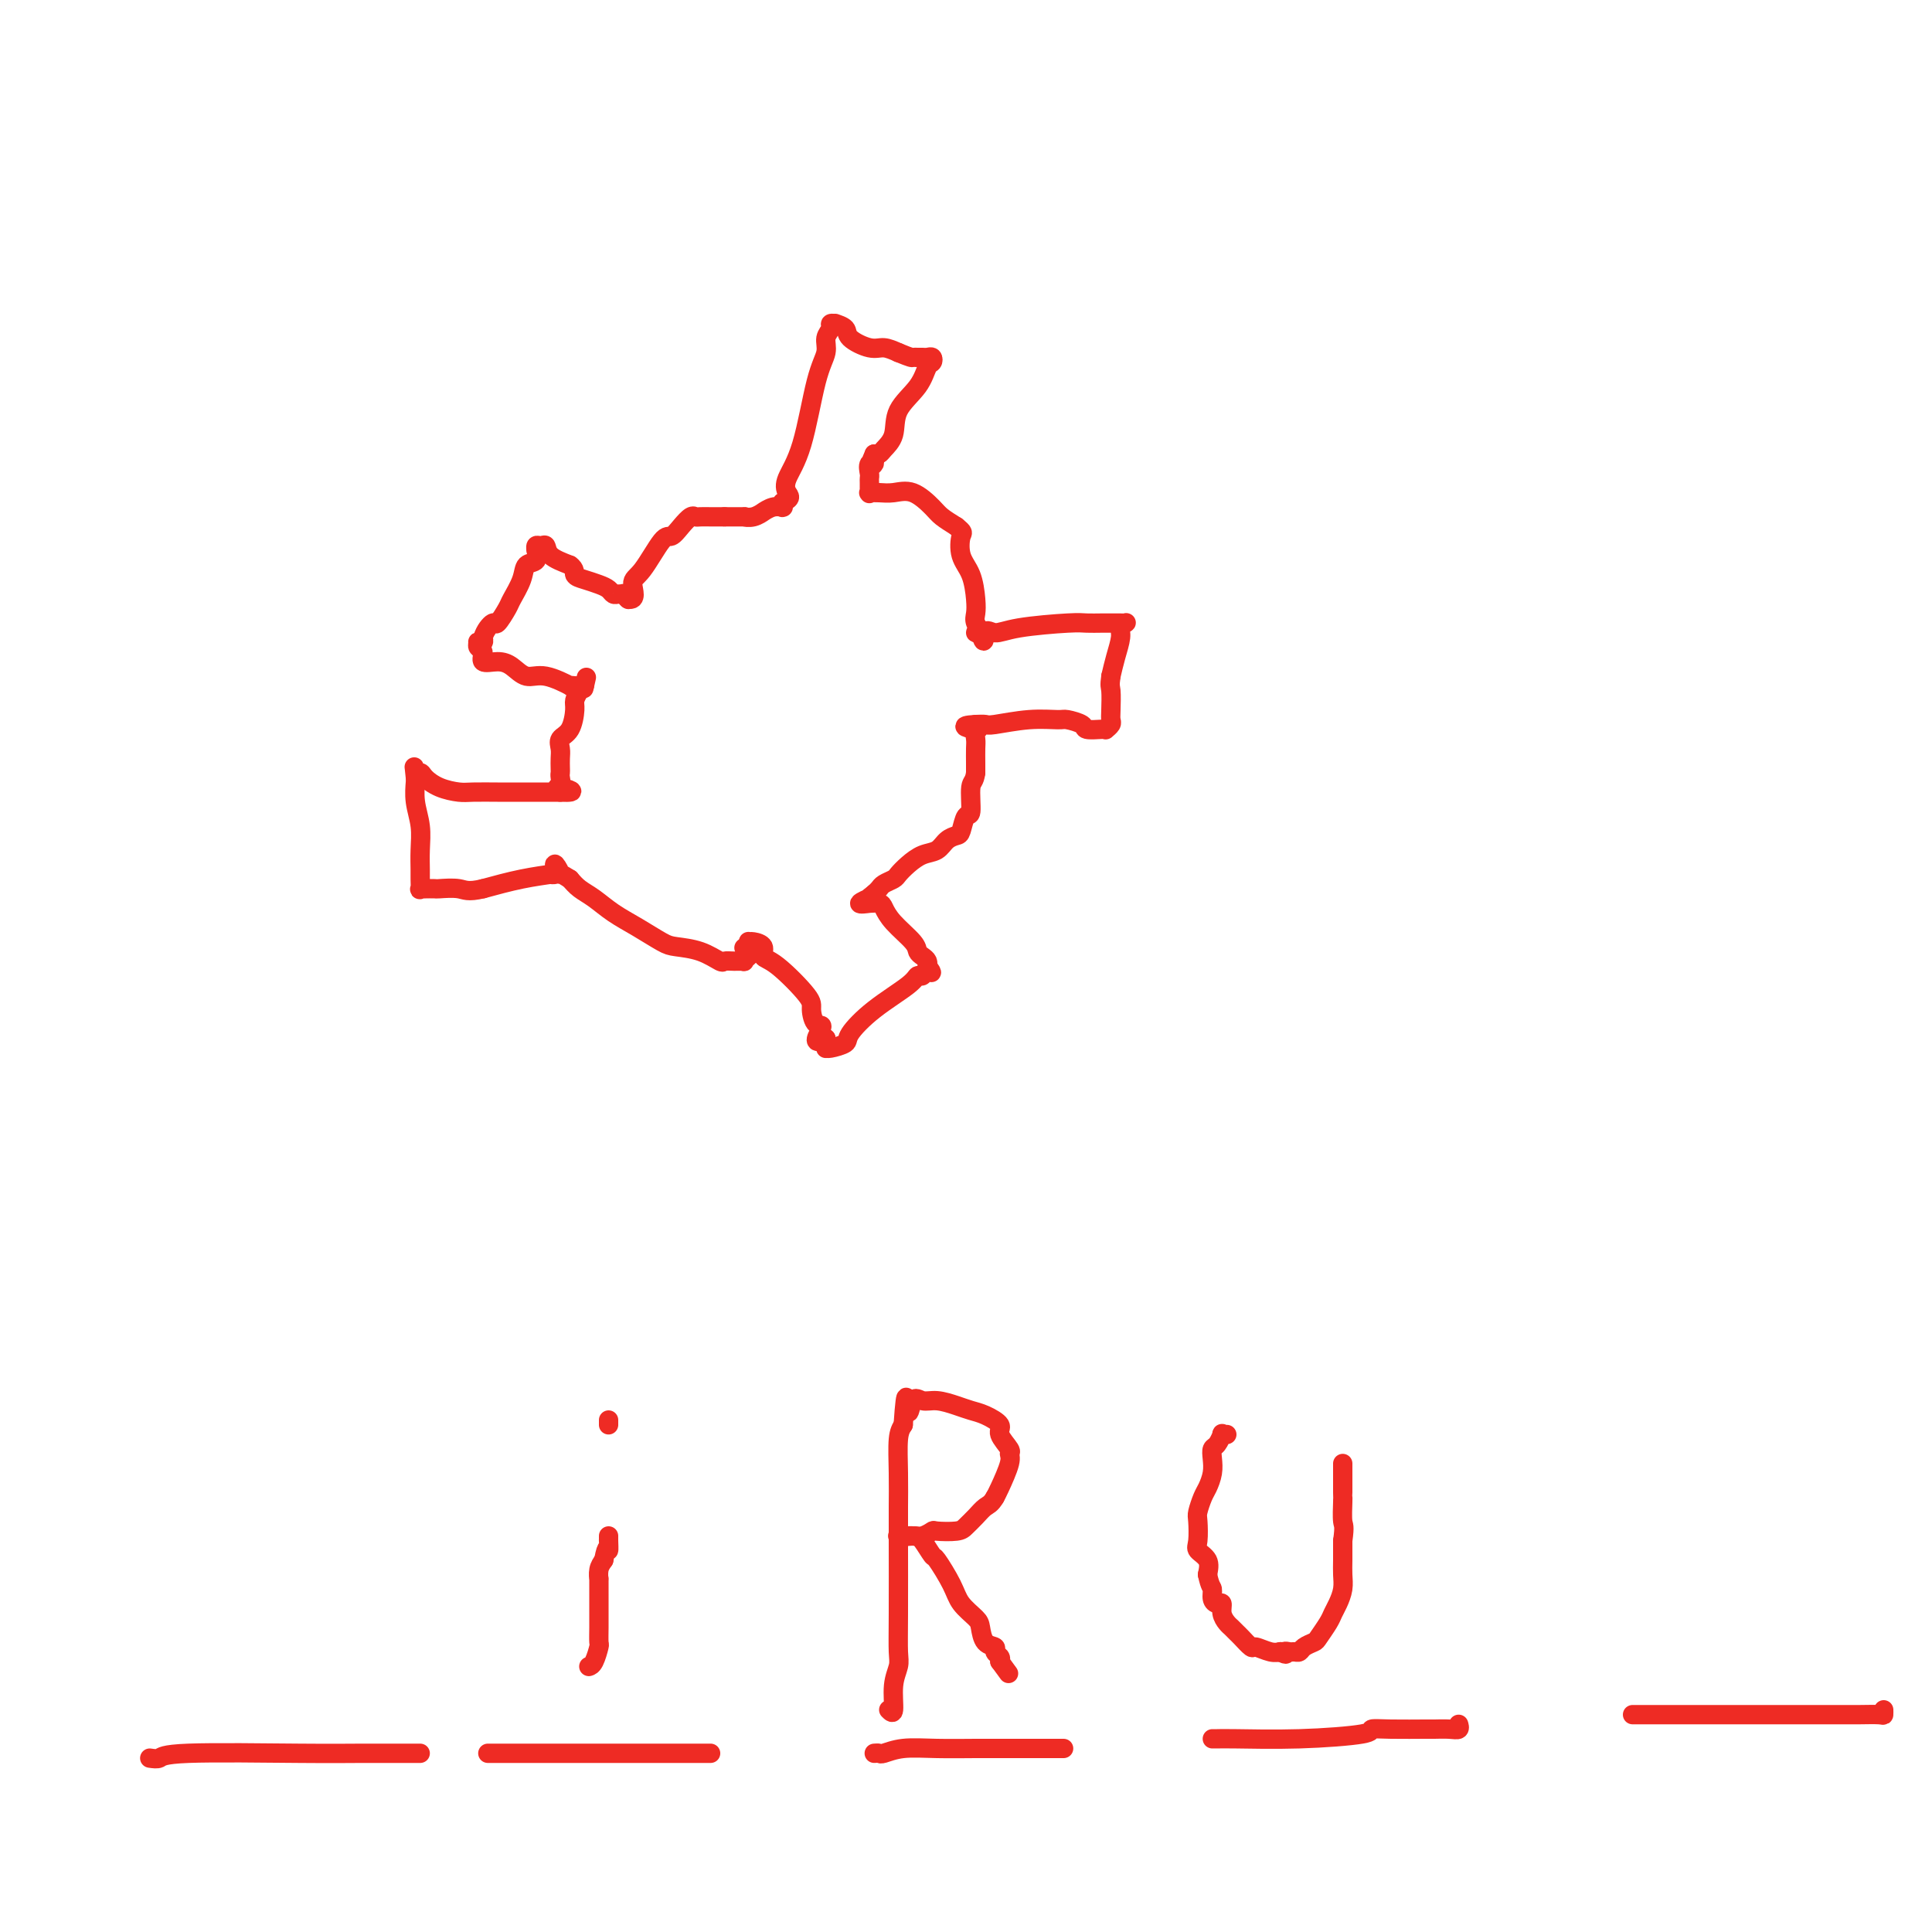<svg viewBox='0 0 400 400' version='1.1' xmlns='http://www.w3.org/2000/svg' xmlns:xlink='http://www.w3.org/1999/xlink'><g fill='none' stroke='#EE2B24' stroke-width='4' stroke-linecap='round' stroke-linejoin='round'><path d='M119,142c0.000,0.000 0.000,0.000 0,0c0.000,0.000 0.000,0.000 0,0c0.000,0.000 0.000,0.000 0,0'/><path d='M119,142c-0.293,-0.035 -1.026,-0.121 -1,0c0.026,0.121 0.812,0.449 0,0c-0.812,-0.449 -3.220,-1.674 -5,-2c-1.780,-0.326 -2.931,0.245 -4,0c-1.069,-0.245 -2.056,-1.308 -3,-2c-0.944,-0.692 -1.846,-1.012 -3,-1c-1.154,0.012 -2.559,0.357 -3,0c-0.441,-0.357 0.082,-1.415 0,-2c-0.082,-0.585 -0.768,-0.695 -1,-1c-0.232,-0.305 -0.011,-0.803 0,-1c0.011,-0.197 -0.189,-0.091 0,0c0.189,0.091 0.768,0.169 1,0c0.232,-0.169 0.116,-0.584 0,-1'/><path d='M100,132c0.423,-1.497 1.479,-2.739 2,-3c0.521,-0.261 0.505,0.459 1,0c0.495,-0.459 1.499,-2.096 2,-3c0.501,-0.904 0.498,-1.073 1,-2c0.502,-0.927 1.508,-2.611 2,-4c0.492,-1.389 0.471,-2.481 1,-3c0.529,-0.519 1.609,-0.464 2,-1c0.391,-0.536 0.094,-1.662 0,-2c-0.094,-0.338 0.014,0.111 0,0c-0.014,-0.111 -0.150,-0.784 0,-1c0.150,-0.216 0.587,0.025 1,0c0.413,-0.025 0.804,-0.314 1,0c0.196,0.314 0.199,1.233 1,2c0.801,0.767 2.401,1.384 4,2'/><path d='M118,117c1.229,0.869 0.802,1.543 1,2c0.198,0.457 1.023,0.697 2,1c0.977,0.303 2.108,0.670 3,1c0.892,0.330 1.544,0.623 2,1c0.456,0.377 0.714,0.837 1,1c0.286,0.163 0.599,0.030 1,0c0.401,-0.030 0.891,0.044 1,0c0.109,-0.044 -0.163,-0.204 0,0c0.163,0.204 0.761,0.773 1,1c0.239,0.227 0.120,0.114 0,0'/><path d='M130,124c2.020,0.491 1.069,-1.783 1,-3c-0.069,-1.217 0.745,-1.377 2,-3c1.255,-1.623 2.953,-4.708 4,-6c1.047,-1.292 1.445,-0.791 2,-1c0.555,-0.209 1.267,-1.128 2,-2c0.733,-0.872 1.488,-1.698 2,-2c0.512,-0.302 0.781,-0.081 1,0c0.219,0.081 0.387,0.022 1,0c0.613,-0.022 1.670,-0.006 2,0c0.330,0.006 -0.066,0.002 0,0c0.066,-0.002 0.595,-0.000 1,0c0.405,0.000 0.687,0.000 1,0c0.313,-0.000 0.656,-0.000 1,0'/><path d='M150,107c1.121,-0.001 0.424,-0.004 1,0c0.576,0.004 2.426,0.016 3,0c0.574,-0.016 -0.128,-0.061 0,0c0.128,0.061 1.085,0.227 2,0c0.915,-0.227 1.786,-0.846 2,-1c0.214,-0.154 -0.230,0.155 0,0c0.230,-0.155 1.133,-0.776 2,-1c0.867,-0.224 1.696,-0.050 2,0c0.304,0.050 0.082,-0.025 0,0c-0.082,0.025 -0.023,0.150 0,0c0.023,-0.150 0.012,-0.575 0,-1'/><path d='M162,104c2.121,-0.798 1.424,-1.294 1,-2c-0.424,-0.706 -0.574,-1.620 0,-3c0.574,-1.380 1.871,-3.224 3,-7c1.129,-3.776 2.091,-9.485 3,-13c0.909,-3.515 1.764,-4.837 2,-6c0.236,-1.163 -0.149,-2.169 0,-3c0.149,-0.831 0.832,-1.488 1,-2c0.168,-0.512 -0.179,-0.878 0,-1c0.179,-0.122 0.884,-0.001 1,0c0.116,0.001 -0.356,-0.120 0,0c0.356,0.120 1.540,0.480 2,1c0.460,0.520 0.195,1.201 1,2c0.805,0.799 2.678,1.715 4,2c1.322,0.285 2.092,-0.061 3,0c0.908,0.061 1.954,0.531 3,1'/><path d='M186,73c2.798,1.154 2.792,1.040 3,1c0.208,-0.040 0.631,-0.007 1,0c0.369,0.007 0.685,-0.011 1,0c0.315,0.011 0.631,0.053 1,0c0.369,-0.053 0.792,-0.199 1,0c0.208,0.199 0.201,0.745 0,1c-0.201,0.255 -0.597,0.218 -1,1c-0.403,0.782 -0.815,2.381 -2,4c-1.185,1.619 -3.144,3.257 -4,5c-0.856,1.743 -0.608,3.591 -1,5c-0.392,1.409 -1.425,2.378 -2,3c-0.575,0.622 -0.693,0.898 -1,1c-0.307,0.102 -0.802,0.029 -1,0c-0.198,-0.029 -0.099,-0.015 0,0'/><path d='M181,94c-1.641,3.576 -0.244,2.515 0,2c0.244,-0.515 -0.667,-0.484 -1,0c-0.333,0.484 -0.089,1.422 0,2c0.089,0.578 0.024,0.796 0,1c-0.024,0.204 -0.008,0.394 0,1c0.008,0.606 0.007,1.626 0,2c-0.007,0.374 -0.022,0.101 0,0c0.022,-0.101 0.080,-0.030 0,0c-0.080,0.030 -0.299,0.018 0,0c0.299,-0.018 1.115,-0.041 2,0c0.885,0.041 1.839,0.146 3,0c1.161,-0.146 2.528,-0.544 4,0c1.472,0.544 3.050,2.031 4,3c0.950,0.969 1.271,1.420 2,2c0.729,0.580 1.864,1.290 3,2'/><path d='M198,109c1.647,1.339 1.265,1.188 1,2c-0.265,0.812 -0.412,2.587 0,4c0.412,1.413 1.383,2.463 2,4c0.617,1.537 0.879,3.561 1,5c0.121,1.439 0.102,2.295 0,3c-0.102,0.705 -0.285,1.261 0,2c0.285,0.739 1.038,1.660 1,2c-0.038,0.340 -0.868,0.097 -1,0c-0.132,-0.097 0.434,-0.049 1,0'/><path d='M203,131c0.920,3.392 0.721,0.870 1,0c0.279,-0.870 1.037,-0.090 2,0c0.963,0.090 2.130,-0.512 5,-1c2.870,-0.488 7.441,-0.863 10,-1c2.559,-0.137 3.106,-0.037 4,0c0.894,0.037 2.136,0.009 3,0c0.864,-0.009 1.352,0.000 2,0c0.648,-0.000 1.456,-0.010 2,0c0.544,0.010 0.822,0.039 1,0c0.178,-0.039 0.255,-0.146 0,0c-0.255,0.146 -0.842,0.544 -1,1c-0.158,0.456 0.111,0.969 0,2c-0.111,1.031 -0.603,2.580 -1,4c-0.397,1.420 -0.698,2.710 -1,4'/><path d='M230,140c-0.311,2.168 -0.087,2.087 0,3c0.087,0.913 0.038,2.819 0,4c-0.038,1.181 -0.063,1.637 0,2c0.063,0.363 0.216,0.634 0,1c-0.216,0.366 -0.801,0.827 -1,1c-0.199,0.173 -0.011,0.056 0,0c0.011,-0.056 -0.154,-0.053 -1,0c-0.846,0.053 -2.372,0.157 -3,0c-0.628,-0.157 -0.357,-0.574 -1,-1c-0.643,-0.426 -2.199,-0.860 -3,-1c-0.801,-0.140 -0.847,0.015 -2,0c-1.153,-0.015 -3.412,-0.200 -6,0c-2.588,0.200 -5.504,0.785 -7,1c-1.496,0.215 -1.570,0.062 -2,0c-0.430,-0.062 -1.215,-0.031 -2,0'/><path d='M202,150c-4.332,0.253 -1.161,0.887 0,1c1.161,0.113 0.311,-0.293 0,0c-0.311,0.293 -0.083,1.285 0,2c0.083,0.715 0.022,1.154 0,2c-0.022,0.846 -0.006,2.099 0,3c0.006,0.901 0.003,1.451 0,2'/><path d='M202,160c-0.239,1.927 -0.837,1.745 -1,3c-0.163,1.255 0.108,3.946 0,5c-0.108,1.054 -0.594,0.471 -1,1c-0.406,0.529 -0.730,2.168 -1,3c-0.270,0.832 -0.484,0.856 -1,1c-0.516,0.144 -1.332,0.410 -2,1c-0.668,0.590 -1.186,1.506 -2,2c-0.814,0.494 -1.924,0.566 -3,1c-1.076,0.434 -2.120,1.230 -3,2c-0.880,0.770 -1.598,1.516 -2,2c-0.402,0.484 -0.489,0.707 -1,1c-0.511,0.293 -1.445,0.656 -2,1c-0.555,0.344 -0.730,0.670 -1,1c-0.270,0.330 -0.635,0.665 -1,1'/><path d='M181,185c-2.858,2.177 -1.002,1.119 -1,1c0.002,-0.119 -1.849,0.700 -2,1c-0.151,0.300 1.398,0.082 2,0c0.602,-0.082 0.256,-0.028 0,0c-0.256,0.028 -0.422,0.031 0,0c0.422,-0.031 1.433,-0.096 2,0c0.567,0.096 0.691,0.355 1,1c0.309,0.645 0.805,1.678 2,3c1.195,1.322 3.091,2.932 4,4c0.909,1.068 0.832,1.593 1,2c0.168,0.407 0.581,0.697 1,1c0.419,0.303 0.844,0.620 1,1c0.156,0.380 0.045,0.823 0,1c-0.045,0.177 -0.022,0.089 0,0'/><path d='M192,200c1.594,2.173 0.577,1.104 0,1c-0.577,-0.104 -0.716,0.756 -1,1c-0.284,0.244 -0.714,-0.128 -1,0c-0.286,0.128 -0.427,0.756 -2,2c-1.573,1.244 -4.579,3.104 -7,5c-2.421,1.896 -4.256,3.829 -5,5c-0.744,1.171 -0.395,1.579 -1,2c-0.605,0.421 -2.162,0.856 -3,1c-0.838,0.144 -0.957,-0.003 -1,0c-0.043,0.003 -0.012,0.155 0,0c0.012,-0.155 0.003,-0.616 0,-1c-0.003,-0.384 -0.002,-0.692 0,-1'/><path d='M171,215c-3.432,1.886 -1.514,-0.899 -1,-2c0.514,-1.101 -0.378,-0.518 -1,-1c-0.622,-0.482 -0.974,-2.031 -1,-3c-0.026,-0.969 0.274,-1.360 -1,-3c-1.274,-1.640 -4.121,-4.530 -6,-6c-1.879,-1.470 -2.791,-1.519 -3,-2c-0.209,-0.481 0.284,-1.394 0,-2c-0.284,-0.606 -1.344,-0.905 -2,-1c-0.656,-0.095 -0.908,0.013 -1,0c-0.092,-0.013 -0.025,-0.148 0,0c0.025,0.148 0.007,0.578 0,1c-0.007,0.422 -0.002,0.835 0,1c0.002,0.165 0.001,0.083 0,0'/><path d='M155,197c-1.874,-1.437 -0.560,-0.528 0,0c0.560,0.528 0.367,0.677 0,1c-0.367,0.323 -0.908,0.820 -1,1c-0.092,0.180 0.266,0.041 0,0c-0.266,-0.041 -1.156,0.014 -2,0c-0.844,-0.014 -1.641,-0.096 -2,0c-0.359,0.096 -0.279,0.371 -1,0c-0.721,-0.371 -2.243,-1.386 -4,-2c-1.757,-0.614 -3.747,-0.825 -5,-1c-1.253,-0.175 -1.767,-0.312 -3,-1c-1.233,-0.688 -3.184,-1.928 -5,-3c-1.816,-1.072 -3.497,-1.978 -5,-3c-1.503,-1.022 -2.828,-2.160 -4,-3c-1.172,-0.840 -2.192,-1.383 -3,-2c-0.808,-0.617 -1.404,-1.309 -2,-2'/><path d='M118,182c-3.333,-2.104 -2.166,-0.865 -2,-1c0.166,-0.135 -0.669,-1.644 -1,-2c-0.331,-0.356 -0.157,0.443 0,1c0.157,0.557 0.299,0.873 0,1c-0.299,0.127 -1.039,0.065 -1,0c0.039,-0.065 0.857,-0.133 0,0c-0.857,0.133 -3.388,0.467 -6,1c-2.612,0.533 -5.306,1.267 -8,2'/><path d='M100,184c-3.217,0.774 -3.761,0.207 -5,0c-1.239,-0.207 -3.173,-0.056 -4,0c-0.827,0.056 -0.547,0.017 -1,0c-0.453,-0.017 -1.638,-0.011 -2,0c-0.362,0.011 0.099,0.026 0,0c-0.099,-0.026 -0.759,-0.095 -1,0c-0.241,0.095 -0.064,0.354 0,0c0.064,-0.354 0.013,-1.322 0,-2c-0.013,-0.678 0.011,-1.068 0,-2c-0.011,-0.932 -0.055,-2.407 0,-4c0.055,-1.593 0.211,-3.303 0,-5c-0.211,-1.697 -0.787,-3.380 -1,-5c-0.213,-1.620 -0.061,-3.177 0,-4c0.061,-0.823 0.030,-0.911 0,-1'/><path d='M86,161c-0.363,-3.776 -0.270,-1.716 0,-1c0.270,0.716 0.716,0.087 1,0c0.284,-0.087 0.404,0.369 1,1c0.596,0.631 1.667,1.437 3,2c1.333,0.563 2.929,0.883 4,1c1.071,0.117 1.619,0.031 3,0c1.381,-0.031 3.596,-0.008 5,0c1.404,0.008 1.997,0.002 3,0c1.003,-0.002 2.415,-0.001 3,0c0.585,0.001 0.342,0.000 1,0c0.658,-0.000 2.218,-0.000 3,0c0.782,0.000 0.788,0.000 1,0c0.212,-0.000 0.632,-0.000 1,0c0.368,0.000 0.684,0.000 1,0'/><path d='M116,164c4.641,0.209 1.244,-0.769 0,-1c-1.244,-0.231 -0.333,0.286 0,0c0.333,-0.286 0.090,-1.375 0,-2c-0.090,-0.625 -0.026,-0.787 0,-1c0.026,-0.213 0.013,-0.478 0,-1c-0.013,-0.522 -0.028,-1.302 0,-2c0.028,-0.698 0.098,-1.313 0,-2c-0.098,-0.687 -0.363,-1.444 0,-2c0.363,-0.556 1.355,-0.909 2,-2c0.645,-1.091 0.944,-2.919 1,-4c0.056,-1.081 -0.129,-1.413 0,-2c0.129,-0.587 0.573,-1.427 1,-2c0.427,-0.573 0.836,-0.878 1,-1c0.164,-0.122 0.082,-0.061 0,0'/><path d='M121,142c0.778,-3.422 0.222,-0.978 0,0c-0.222,0.978 -0.111,0.489 0,0'/><path d='M31,364c0.772,0.113 1.543,0.226 2,0c0.457,-0.226 0.598,-0.793 6,-1c5.402,-0.207 16.063,-0.056 23,0c6.937,0.056 10.150,0.015 13,0c2.850,-0.015 5.338,-0.004 7,0c1.662,0.004 2.497,0.001 3,0c0.503,-0.001 0.674,-0.000 1,0c0.326,0.000 0.807,0.000 1,0c0.193,-0.000 0.096,-0.000 0,0'/><path d='M101,363c0.537,0.000 1.074,0.000 2,0c0.926,0.000 2.242,0.000 4,0c1.758,-0.000 3.959,-0.000 7,0c3.041,0.000 6.924,0.000 10,0c3.076,0.000 5.346,0.000 8,0c2.654,0.000 5.691,0.000 8,0c2.309,0.000 3.891,0.000 5,0c1.109,0.000 1.745,0.000 2,0c0.255,0.000 0.127,0.000 0,0'/><path d='M181,363c0.389,-0.030 0.778,-0.061 1,0c0.222,0.061 0.277,0.212 1,0c0.723,-0.212 2.114,-0.789 4,-1c1.886,-0.211 4.269,-0.057 7,0c2.731,0.057 5.811,0.015 8,0c2.189,-0.015 3.487,-0.004 5,0c1.513,0.004 3.243,0.001 5,0c1.757,-0.001 3.543,-0.000 5,0c1.457,0.000 2.586,0.000 3,0c0.414,-0.000 0.111,-0.000 0,0c-0.111,0.000 -0.032,0.000 0,0c0.032,-0.000 0.016,-0.000 0,0'/><path d='M251,360c0.261,0.006 0.523,0.012 1,0c0.477,-0.012 1.170,-0.042 4,0c2.830,0.042 7.799,0.155 13,0c5.201,-0.155 10.635,-0.577 13,-1c2.365,-0.423 1.662,-0.846 2,-1c0.338,-0.154 1.716,-0.040 4,0c2.284,0.040 5.474,0.007 7,0c1.526,-0.007 1.390,0.012 2,0c0.610,-0.012 1.968,-0.055 3,0c1.032,0.055 1.739,0.207 2,0c0.261,-0.207 0.074,-0.773 0,-1c-0.074,-0.227 -0.037,-0.113 0,0'/><path d='M338,355c0.192,0.000 0.383,0.000 2,0c1.617,-0.000 4.659,-0.000 8,0c3.341,0.000 6.980,0.000 10,0c3.020,-0.000 5.422,-0.000 8,0c2.578,0.000 5.332,0.001 8,0c2.668,-0.001 5.251,-0.004 7,0c1.749,0.004 2.665,0.015 4,0c1.335,-0.015 3.090,-0.056 4,0c0.910,0.056 0.976,0.207 1,0c0.024,-0.207 0.007,-0.774 0,-1c-0.007,-0.226 -0.003,-0.113 0,0'/><path d='M184,354c0.453,0.460 0.906,0.919 1,0c0.094,-0.919 -0.171,-3.218 0,-5c0.171,-1.782 0.778,-3.048 1,-4c0.222,-0.952 0.060,-1.592 0,-3c-0.060,-1.408 -0.017,-3.585 0,-8c0.017,-4.415 0.007,-11.070 0,-15c-0.007,-3.930 -0.012,-5.136 0,-7c0.012,-1.864 0.042,-4.386 0,-7c-0.042,-2.614 -0.155,-5.318 0,-7c0.155,-1.682 0.577,-2.341 1,-3'/><path d='M187,295c0.653,-9.685 0.786,-4.396 1,-3c0.214,1.396 0.507,-1.101 1,-2c0.493,-0.899 1.184,-0.200 2,0c0.816,0.200 1.758,-0.098 3,0c1.242,0.098 2.786,0.591 4,1c1.214,0.409 2.098,0.733 3,1c0.902,0.267 1.821,0.477 3,1c1.179,0.523 2.619,1.358 3,2c0.381,0.642 -0.297,1.089 0,2c0.297,0.911 1.569,2.286 2,3c0.431,0.714 0.023,0.769 0,1c-0.023,0.231 0.340,0.639 0,2c-0.340,1.361 -1.383,3.675 -2,5c-0.617,1.325 -0.809,1.663 -1,2'/><path d='M206,310c-0.824,1.443 -1.384,1.550 -2,2c-0.616,0.450 -1.288,1.244 -2,2c-0.712,0.756 -1.465,1.474 -2,2c-0.535,0.526 -0.854,0.859 -2,1c-1.146,0.141 -3.119,0.090 -4,0c-0.881,-0.090 -0.670,-0.220 -1,0c-0.330,0.220 -1.203,0.791 -2,1c-0.797,0.209 -1.520,0.056 -2,0c-0.480,-0.056 -0.719,-0.015 -1,0c-0.281,0.015 -0.606,0.004 -1,0c-0.394,-0.004 -0.858,-0.001 -1,0c-0.142,0.001 0.039,0.000 0,0c-0.039,-0.000 -0.297,-0.000 0,0c0.297,0.000 1.148,0.000 2,0'/><path d='M188,318c-1.720,0.298 -0.020,0.043 1,0c1.020,-0.043 1.360,0.127 2,1c0.640,0.873 1.579,2.451 2,3c0.421,0.549 0.323,0.071 1,1c0.677,0.929 2.131,3.265 3,5c0.869,1.735 1.155,2.871 2,4c0.845,1.129 2.250,2.253 3,3c0.750,0.747 0.846,1.117 1,2c0.154,0.883 0.367,2.278 1,3c0.633,0.722 1.685,0.771 2,1c0.315,0.229 -0.108,0.639 0,1c0.108,0.361 0.745,0.675 1,1c0.255,0.325 0.127,0.663 0,1'/><path d='M207,344c3.167,4.333 1.583,2.167 0,0'/><path d='M122,345c-0.083,0.025 -0.166,0.051 0,0c0.166,-0.051 0.580,-0.177 1,-1c0.420,-0.823 0.844,-2.342 1,-3c0.156,-0.658 0.042,-0.454 0,-1c-0.042,-0.546 -0.011,-1.843 0,-3c0.011,-1.157 0.003,-2.175 0,-3c-0.003,-0.825 -0.002,-1.456 0,-2c0.002,-0.544 0.003,-0.999 0,-2c-0.003,-1.001 -0.011,-2.547 0,-3c0.011,-0.453 0.041,0.186 0,0c-0.041,-0.186 -0.155,-1.196 0,-2c0.155,-0.804 0.577,-1.402 1,-2'/><path d='M125,323c0.691,-3.730 0.917,-2.053 1,-2c0.083,0.053 0.022,-1.516 0,-2c-0.022,-0.484 -0.006,0.119 0,0c0.006,-0.119 0.002,-0.960 0,-1c-0.002,-0.040 -0.000,0.720 0,1c0.000,0.280 0.000,0.080 0,0c-0.000,-0.080 -0.000,-0.040 0,0'/><path d='M126,294c0.000,0.417 0.000,0.833 0,1c0.000,0.167 0.000,0.083 0,0'/><path d='M254,297c-0.445,0.056 -0.890,0.111 -1,0c-0.110,-0.111 0.115,-0.389 0,0c-0.115,0.389 -0.570,1.445 -1,2c-0.430,0.555 -0.836,0.609 -1,1c-0.164,0.391 -0.086,1.120 0,2c0.086,0.880 0.181,1.910 0,3c-0.181,1.090 -0.636,2.239 -1,3c-0.364,0.761 -0.635,1.135 -1,2c-0.365,0.865 -0.822,2.223 -1,3c-0.178,0.777 -0.075,0.973 0,2c0.075,1.027 0.123,2.883 0,4c-0.123,1.117 -0.418,1.493 0,2c0.418,0.507 1.548,1.145 2,2c0.452,0.855 0.226,1.928 0,3'/><path d='M250,326c0.548,2.587 0.916,2.555 1,3c0.084,0.445 -0.118,1.366 0,2c0.118,0.634 0.556,0.982 1,1c0.444,0.018 0.893,-0.293 1,0c0.107,0.293 -0.127,1.190 0,2c0.127,0.810 0.616,1.531 1,2c0.384,0.469 0.665,0.685 1,1c0.335,0.315 0.726,0.729 1,1c0.274,0.271 0.431,0.398 1,1c0.569,0.602 1.550,1.678 2,2c0.450,0.322 0.368,-0.110 1,0c0.632,0.110 1.978,0.760 3,1c1.022,0.240 1.721,0.068 2,0c0.279,-0.068 0.140,-0.034 0,0'/><path d='M265,342c1.880,0.927 1.080,0.246 1,0c-0.080,-0.246 0.560,-0.055 1,0c0.440,0.055 0.680,-0.025 1,0c0.320,0.025 0.719,0.155 1,0c0.281,-0.155 0.442,-0.594 1,-1c0.558,-0.406 1.511,-0.779 2,-1c0.489,-0.221 0.513,-0.289 1,-1c0.487,-0.711 1.437,-2.066 2,-3c0.563,-0.934 0.739,-1.446 1,-2c0.261,-0.554 0.606,-1.151 1,-2c0.394,-0.849 0.838,-1.949 1,-3c0.162,-1.051 0.044,-2.052 0,-3c-0.044,-0.948 -0.012,-1.842 0,-3c0.012,-1.158 0.006,-2.579 0,-4'/><path d='M278,319c0.464,-3.308 0.124,-3.079 0,-4c-0.124,-0.921 -0.033,-2.992 0,-4c0.033,-1.008 0.009,-0.952 0,-1c-0.009,-0.048 -0.002,-0.199 0,-1c0.002,-0.801 0.001,-2.253 0,-3c-0.001,-0.747 -0.000,-0.789 0,-1c0.000,-0.211 0.000,-0.593 0,-1c-0.000,-0.407 -0.000,-0.840 0,-1c0.000,-0.160 0.000,-0.046 0,0c-0.000,0.046 -0.000,0.023 0,0'/></g>
</svg>